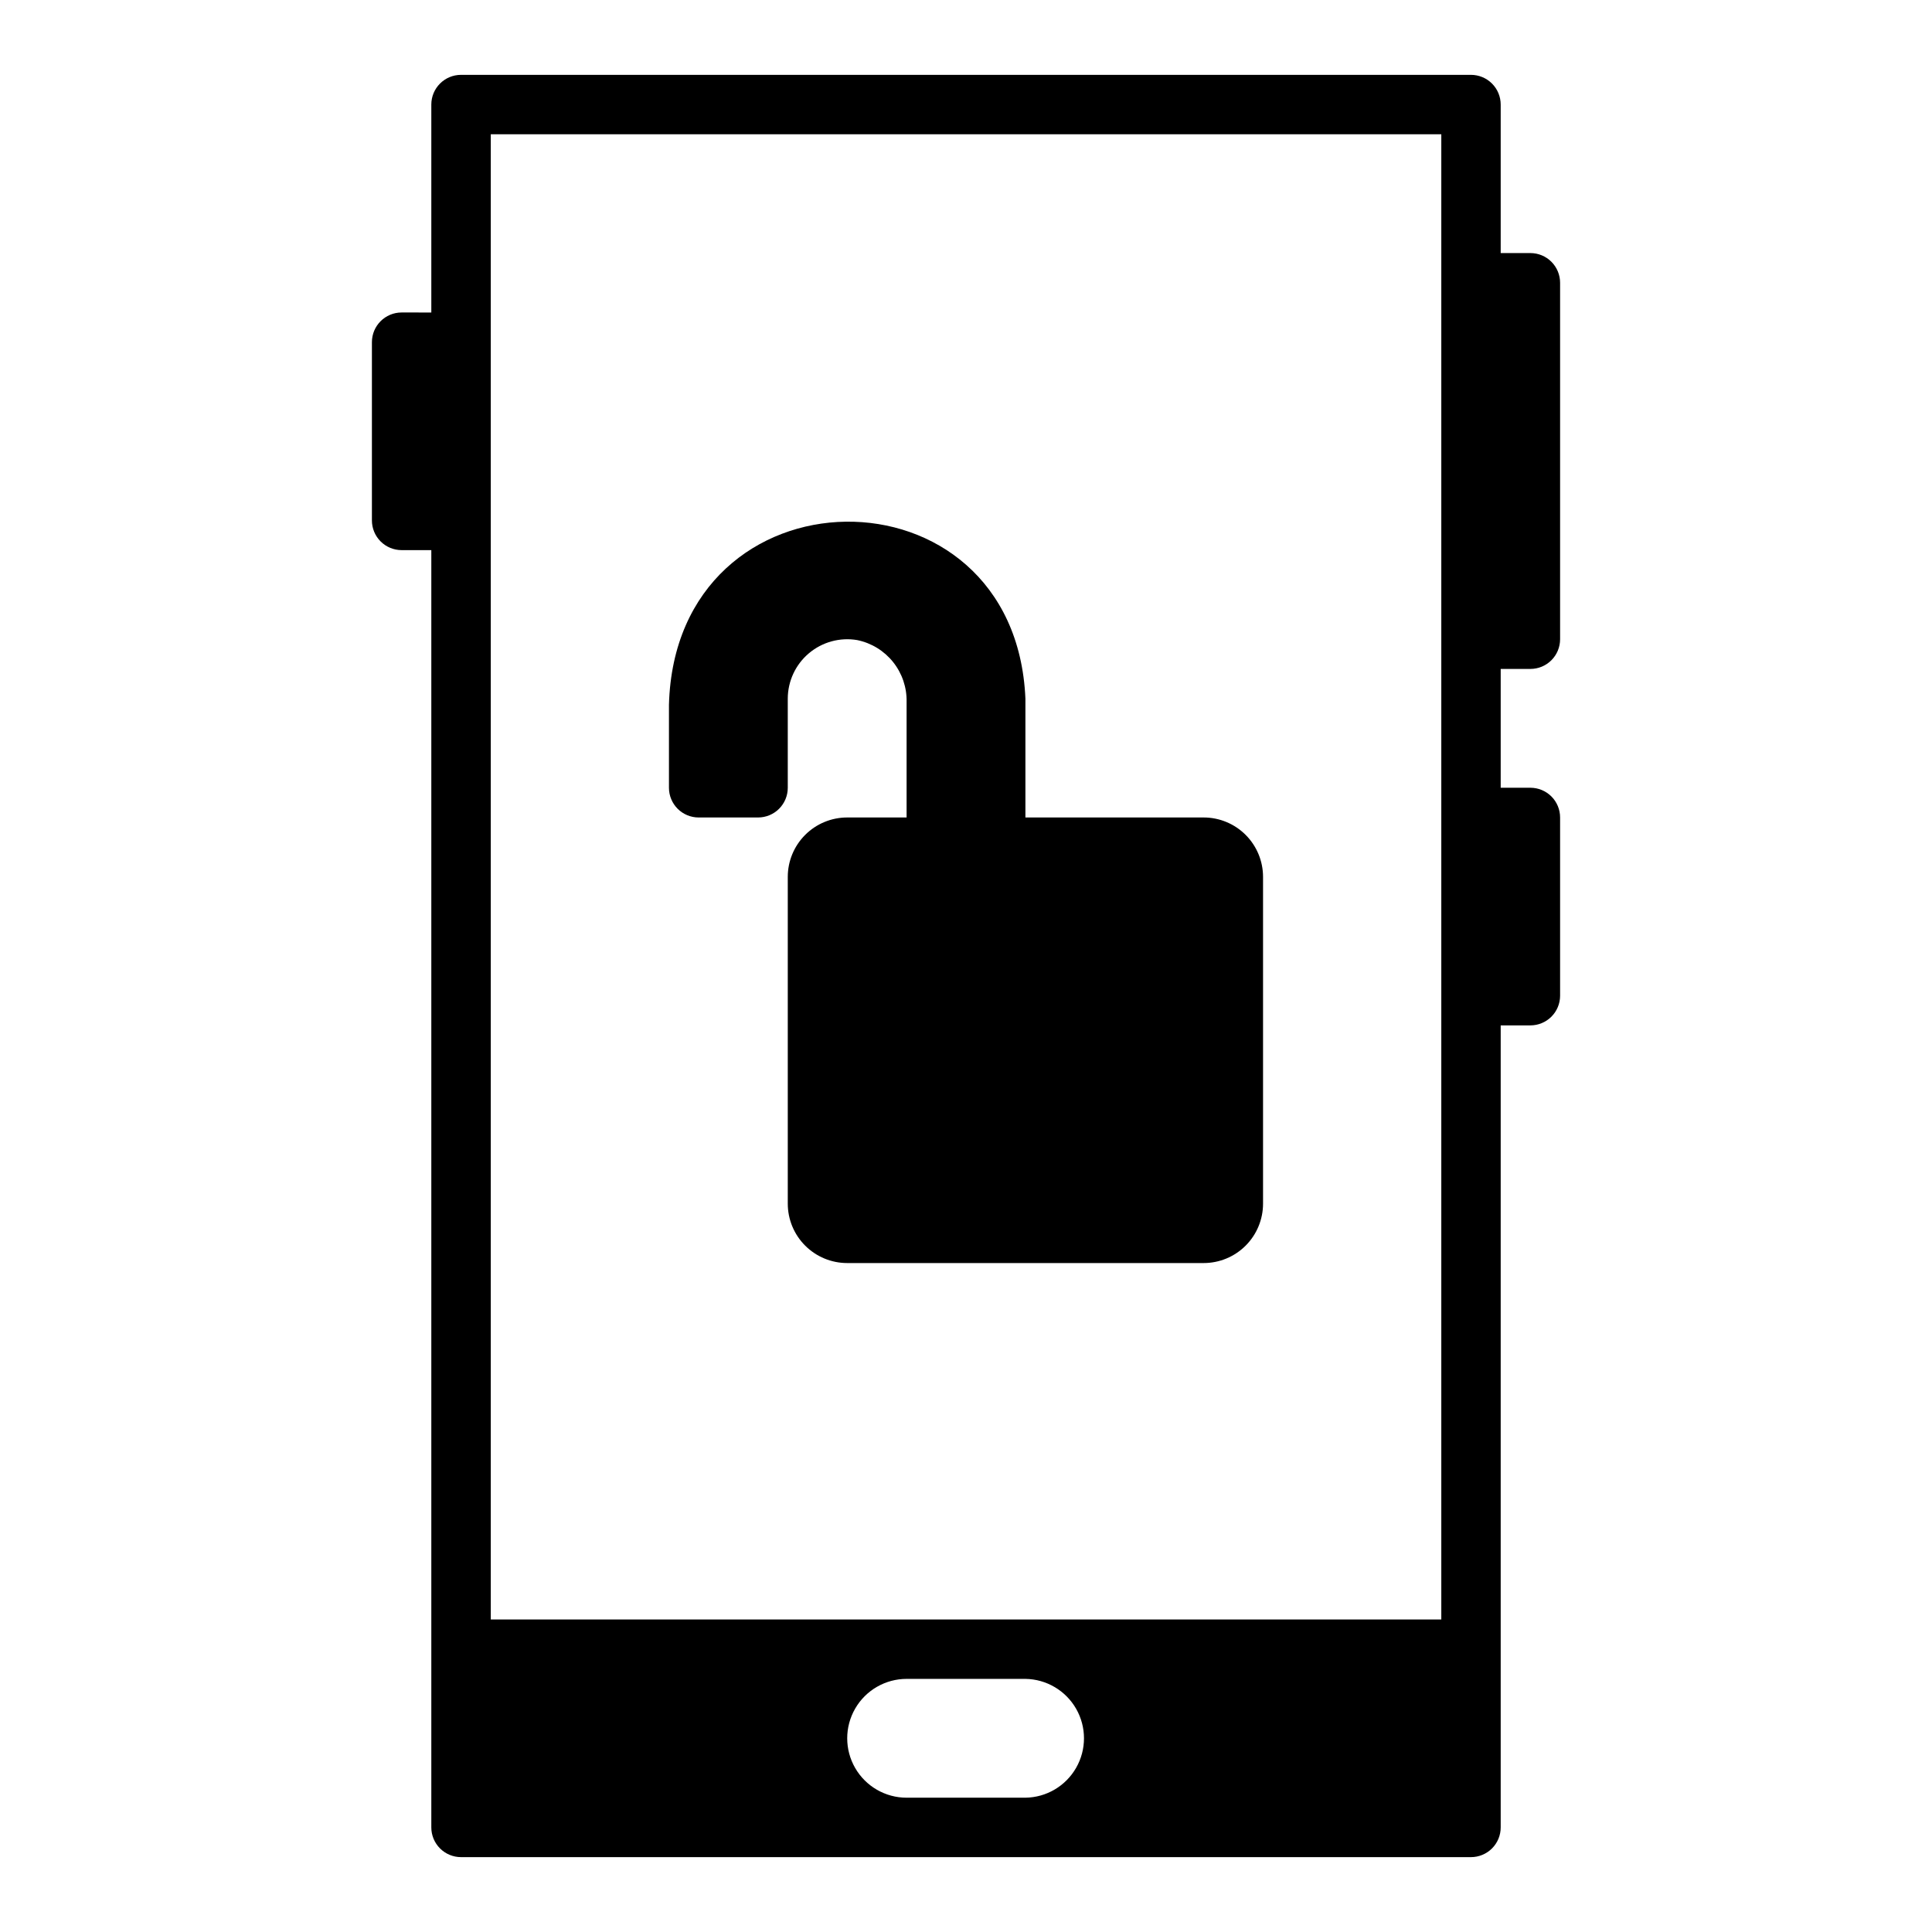 <?xml version="1.0" encoding="UTF-8"?>
<!-- Uploaded to: SVG Repo, www.svgrepo.com, Generator: SVG Repo Mixer Tools -->
<svg fill="#000000" width="800px" height="800px" version="1.1" viewBox="144 144 512 512" xmlns="http://www.w3.org/2000/svg">
 <g>
  <path d="m549.57 211.07h-7.871v-39.359c0-2.09-0.828-4.09-2.305-5.566-1.477-1.477-3.481-2.309-5.566-2.309h-267.65c-4.348 0-7.875 3.527-7.875 7.875v55.105l-7.871-0.004c-4.348 0-7.871 3.527-7.871 7.875v47.23c0 2.09 0.828 4.09 2.305 5.566 1.477 1.477 3.481 2.305 5.566 2.305h7.871v338.5c0 2.086 0.832 4.09 2.309 5.566 1.477 1.473 3.477 2.305 5.566 2.305h267.65c2.086 0 4.09-0.832 5.566-2.305 1.477-1.477 2.305-3.481 2.305-5.566v-212.55h7.871c2.09 0 4.09-0.828 5.566-2.305 1.477-1.477 2.305-3.481 2.305-5.566v-47.234c0-2.086-0.828-4.09-2.305-5.566-1.477-1.473-3.477-2.305-5.566-2.305h-7.871v-31.488h7.871c2.09 0 4.09-0.828 5.566-2.305 1.477-1.477 2.305-3.481 2.305-5.566v-94.465c0-2.086-0.828-4.09-2.305-5.566-1.477-1.477-3.477-2.305-5.566-2.305zm-133.82 409.34h-31.488c-5.625 0-10.82-3-13.633-7.871-2.812-4.871-2.812-10.871 0-15.742 2.812-4.871 8.008-7.875 13.633-7.875h31.488c5.57 0.082 10.684 3.102 13.445 7.938 2.762 4.84 2.762 10.777 0 15.613-2.762 4.84-7.875 7.859-13.445 7.938zm110.21-47.23h-251.9v-393.6h251.9z"/>
  <path d="m329.15 360.64h15.746c2.086 0 4.09-0.828 5.566-2.305 1.477-1.477 2.305-3.477 2.305-5.566v-23.617c0.008-4.637 2.055-9.039 5.602-12.027 3.543-2.992 8.227-4.273 12.801-3.496 3.758 0.77 7.129 2.832 9.52 5.832s3.656 6.742 3.566 10.578v30.602h-15.742c-4.176 0-8.18 1.66-11.133 4.613s-4.613 6.957-4.613 11.133v86.594c0 4.172 1.66 8.18 4.613 11.129 2.953 2.953 6.957 4.613 11.133 4.613h94.465c4.172 0 8.18-1.66 11.129-4.613 2.953-2.949 4.613-6.957 4.613-11.129v-86.594c0-4.176-1.66-8.18-4.613-11.133-2.949-2.953-6.957-4.613-11.129-4.613h-47.234v-31.488c-2.695-63.234-92.75-62.379-94.465 1.645v21.973c0 2.09 0.832 4.09 2.305 5.566 1.477 1.477 3.481 2.305 5.566 2.305z"/>
 </g>
</svg>